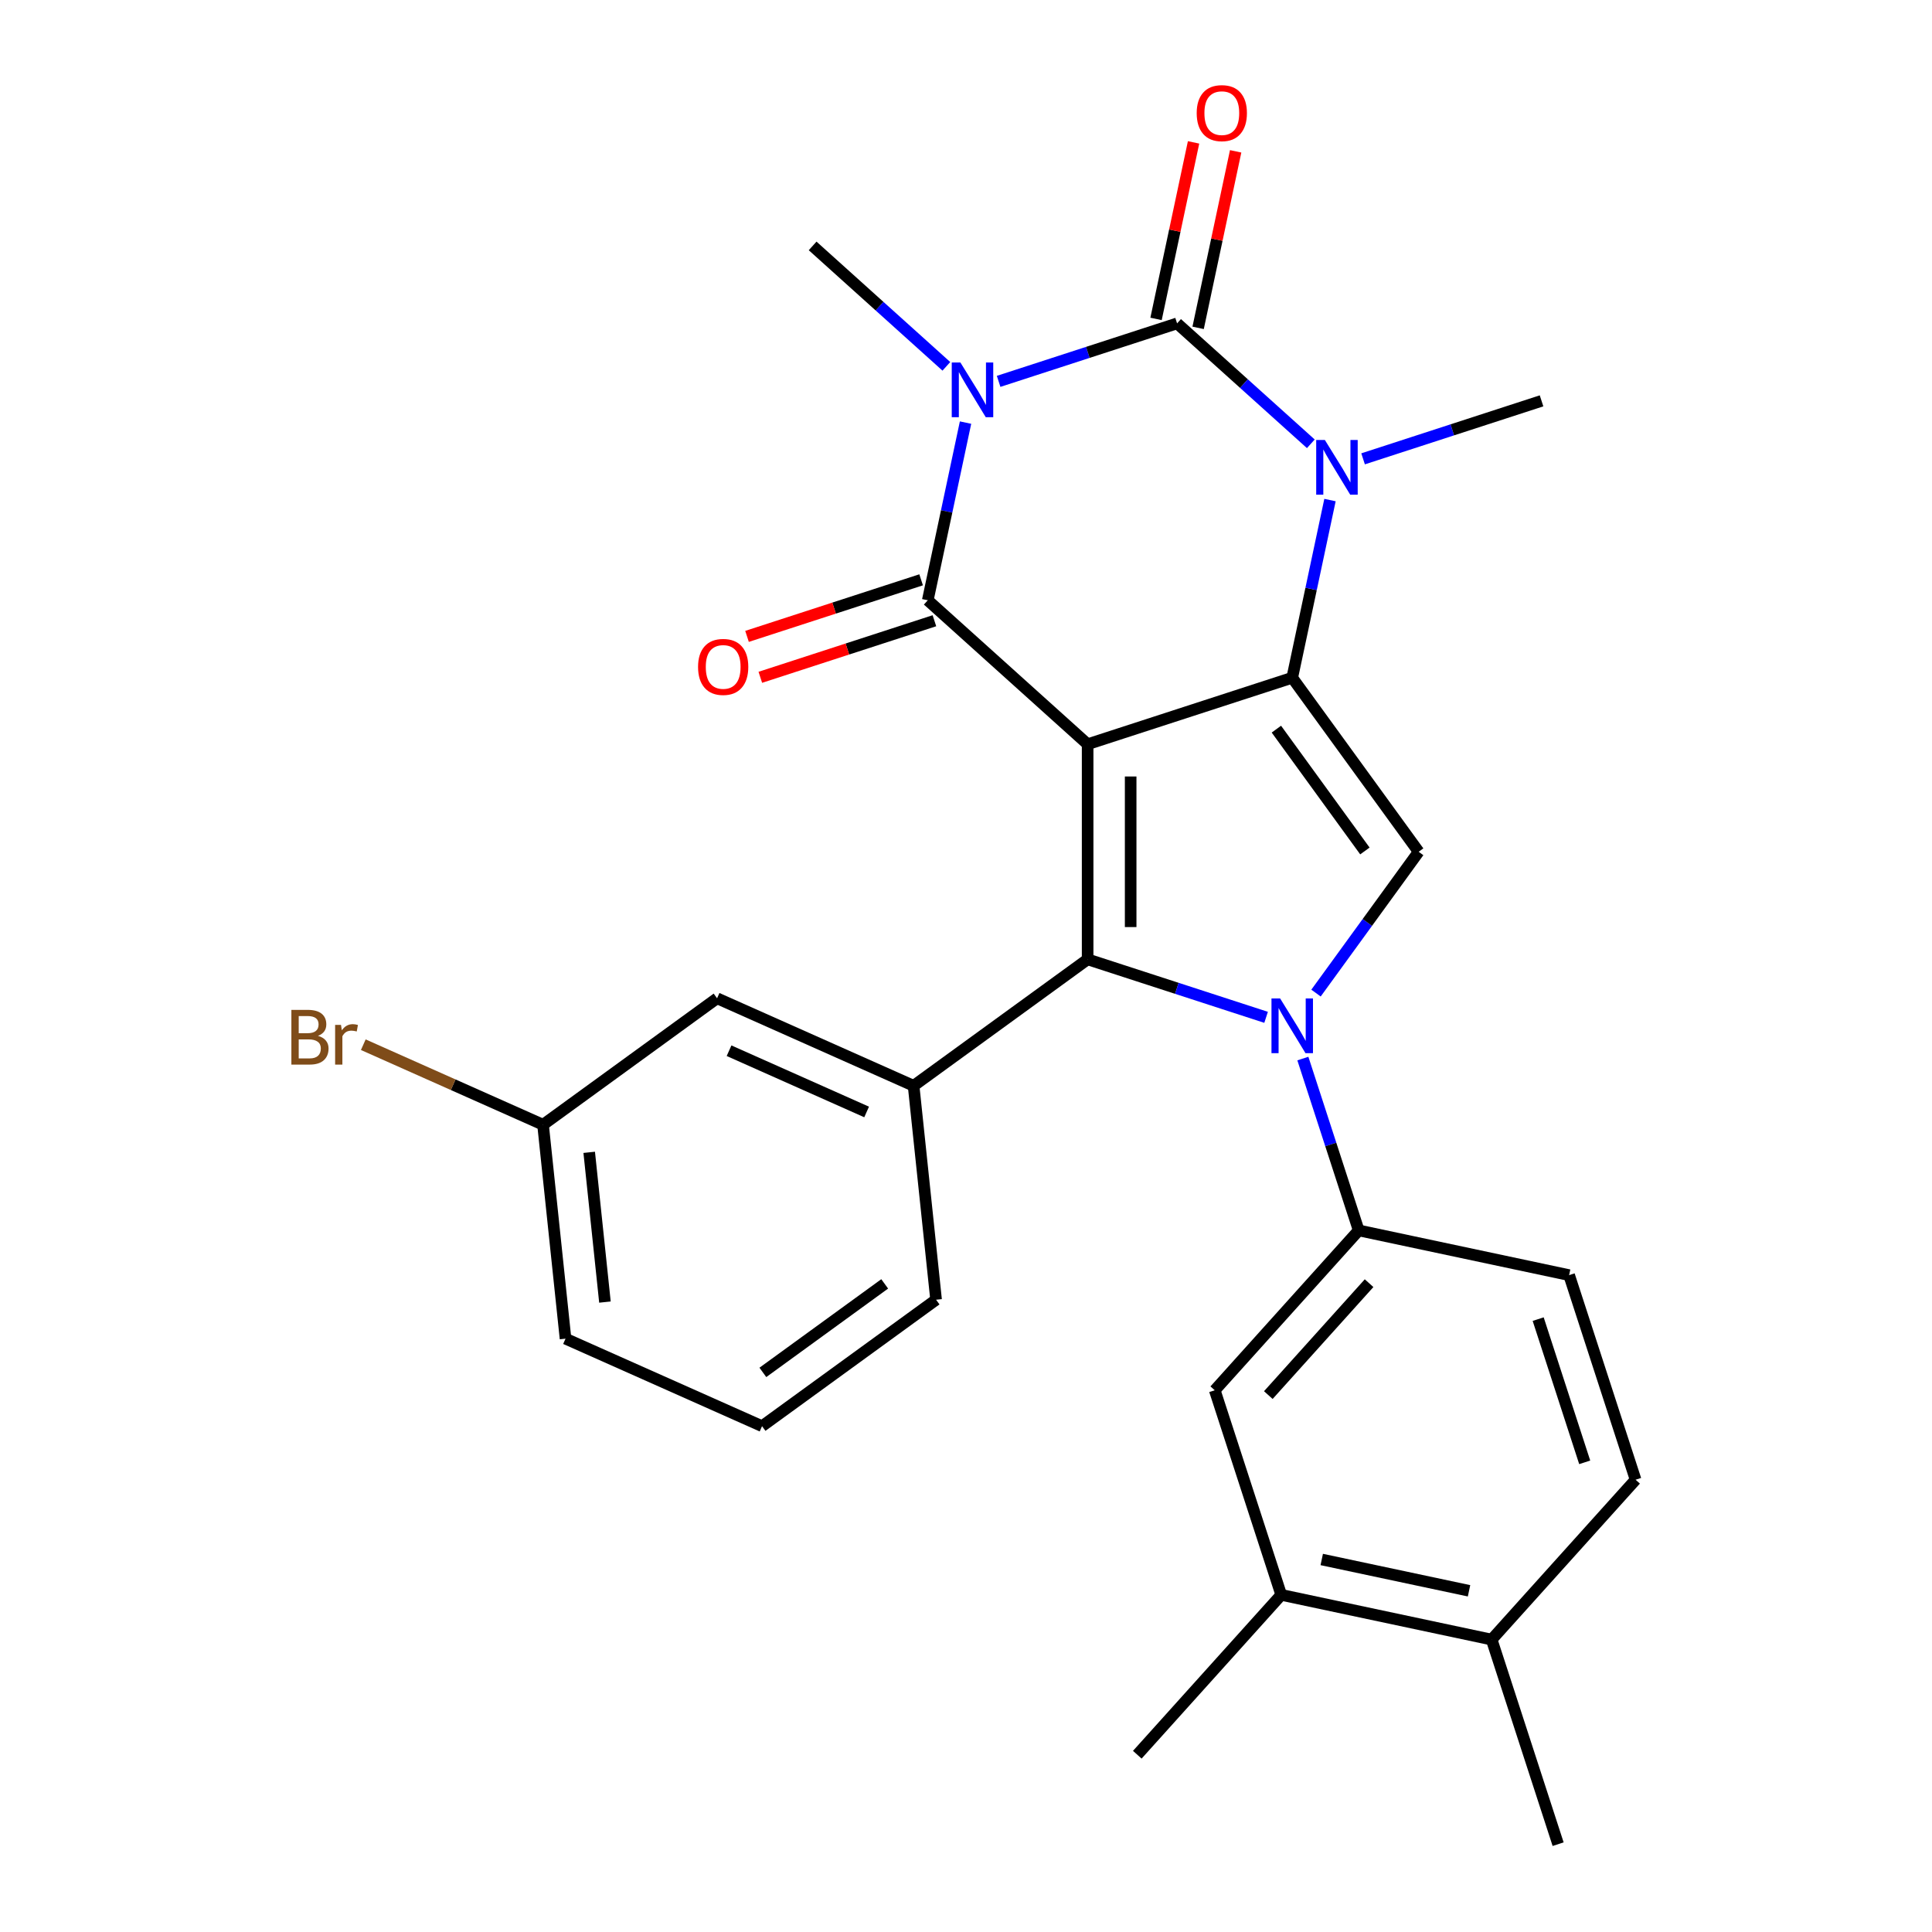 <?xml version='1.0' encoding='iso-8859-1'?>
<svg version='1.1' baseProfile='full'
              xmlns='http://www.w3.org/2000/svg'
                      xmlns:rdkit='http://www.rdkit.org/xml'
                      xmlns:xlink='http://www.w3.org/1999/xlink'
                  xml:space='preserve'
width='1000px' height='1000px' viewBox='0 0 1000 1000'>
<!-- END OF HEADER -->
<rect style='opacity:1.0;fill:#FFFFFF;stroke:none' width='1000' height='1000' x='0' y='0'> </rect>
<path class='bond-1' d='M 562.958,385.208 L 668.854,350.8' style='fill:none;fill-rule:evenodd;stroke:#000000;stroke-width:6px;stroke-linecap:butt;stroke-linejoin:miter;stroke-opacity:1' />
<path class='bond-2' d='M 562.958,385.208 L 480.212,310.703' style='fill:none;fill-rule:evenodd;stroke:#000000;stroke-width:6px;stroke-linecap:butt;stroke-linejoin:miter;stroke-opacity:1' />
<path class='bond-3' d='M 562.958,385.208 L 562.958,496.553' style='fill:none;fill-rule:evenodd;stroke:#000000;stroke-width:6px;stroke-linecap:butt;stroke-linejoin:miter;stroke-opacity:1' />
<path class='bond-3' d='M 585.227,401.91 L 585.227,479.852' style='fill:none;fill-rule:evenodd;stroke:#000000;stroke-width:6px;stroke-linecap:butt;stroke-linejoin:miter;stroke-opacity:1' />
<path class='bond-0' d='M 499.761,218.734 L 489.986,264.718' style='fill:none;fill-rule:evenodd;stroke:#0000FF;stroke-width:6px;stroke-linecap:butt;stroke-linejoin:miter;stroke-opacity:1' />
<path class='bond-0' d='M 489.986,264.718 L 480.212,310.703' style='fill:none;fill-rule:evenodd;stroke:#000000;stroke-width:6px;stroke-linecap:butt;stroke-linejoin:miter;stroke-opacity:1' />
<path class='bond-5' d='M 516.886,197.396 L 563.072,182.389' style='fill:none;fill-rule:evenodd;stroke:#0000FF;stroke-width:6px;stroke-linecap:butt;stroke-linejoin:miter;stroke-opacity:1' />
<path class='bond-5' d='M 563.072,182.389 L 609.258,167.383' style='fill:none;fill-rule:evenodd;stroke:#000000;stroke-width:6px;stroke-linecap:butt;stroke-linejoin:miter;stroke-opacity:1' />
<path class='bond-17' d='M 489.838,189.614 L 455.227,158.45' style='fill:none;fill-rule:evenodd;stroke:#0000FF;stroke-width:6px;stroke-linecap:butt;stroke-linejoin:miter;stroke-opacity:1' />
<path class='bond-17' d='M 455.227,158.45 L 420.616,127.286' style='fill:none;fill-rule:evenodd;stroke:#000000;stroke-width:6px;stroke-linecap:butt;stroke-linejoin:miter;stroke-opacity:1' />
<path class='bond-6' d='M 668.854,350.8 L 678.628,304.816' style='fill:none;fill-rule:evenodd;stroke:#000000;stroke-width:6px;stroke-linecap:butt;stroke-linejoin:miter;stroke-opacity:1' />
<path class='bond-6' d='M 678.628,304.816 L 688.403,258.831' style='fill:none;fill-rule:evenodd;stroke:#0000FF;stroke-width:6px;stroke-linecap:butt;stroke-linejoin:miter;stroke-opacity:1' />
<path class='bond-7' d='M 668.854,350.8 L 734.301,440.881' style='fill:none;fill-rule:evenodd;stroke:#000000;stroke-width:6px;stroke-linecap:butt;stroke-linejoin:miter;stroke-opacity:1' />
<path class='bond-7' d='M 660.655,377.402 L 706.468,440.458' style='fill:none;fill-rule:evenodd;stroke:#000000;stroke-width:6px;stroke-linecap:butt;stroke-linejoin:miter;stroke-opacity:1' />
<path class='bond-12' d='M 476.771,300.113 L 431.715,314.753' style='fill:none;fill-rule:evenodd;stroke:#000000;stroke-width:6px;stroke-linecap:butt;stroke-linejoin:miter;stroke-opacity:1' />
<path class='bond-12' d='M 431.715,314.753 L 386.659,329.393' style='fill:none;fill-rule:evenodd;stroke:#FF0000;stroke-width:6px;stroke-linecap:butt;stroke-linejoin:miter;stroke-opacity:1' />
<path class='bond-12' d='M 483.653,321.293 L 438.597,335.932' style='fill:none;fill-rule:evenodd;stroke:#000000;stroke-width:6px;stroke-linecap:butt;stroke-linejoin:miter;stroke-opacity:1' />
<path class='bond-12' d='M 438.597,335.932 L 393.54,350.572' style='fill:none;fill-rule:evenodd;stroke:#FF0000;stroke-width:6px;stroke-linecap:butt;stroke-linejoin:miter;stroke-opacity:1' />
<path class='bond-4' d='M 562.958,496.553 L 609.144,511.56' style='fill:none;fill-rule:evenodd;stroke:#000000;stroke-width:6px;stroke-linecap:butt;stroke-linejoin:miter;stroke-opacity:1' />
<path class='bond-4' d='M 609.144,511.56 L 655.33,526.567' style='fill:none;fill-rule:evenodd;stroke:#0000FF;stroke-width:6px;stroke-linecap:butt;stroke-linejoin:miter;stroke-opacity:1' />
<path class='bond-8' d='M 562.958,496.553 L 472.877,562.001' style='fill:none;fill-rule:evenodd;stroke:#000000;stroke-width:6px;stroke-linecap:butt;stroke-linejoin:miter;stroke-opacity:1' />
<path class='bond-9' d='M 674.359,547.905 L 688.811,592.381' style='fill:none;fill-rule:evenodd;stroke:#0000FF;stroke-width:6px;stroke-linecap:butt;stroke-linejoin:miter;stroke-opacity:1' />
<path class='bond-9' d='M 688.811,592.381 L 703.262,636.857' style='fill:none;fill-rule:evenodd;stroke:#000000;stroke-width:6px;stroke-linecap:butt;stroke-linejoin:miter;stroke-opacity:1' />
<path class='bond-27' d='M 681.164,514.018 L 707.733,477.449' style='fill:none;fill-rule:evenodd;stroke:#0000FF;stroke-width:6px;stroke-linecap:butt;stroke-linejoin:miter;stroke-opacity:1' />
<path class='bond-27' d='M 707.733,477.449 L 734.301,440.881' style='fill:none;fill-rule:evenodd;stroke:#000000;stroke-width:6px;stroke-linecap:butt;stroke-linejoin:miter;stroke-opacity:1' />
<path class='bond-11' d='M 620.149,169.698 L 629.86,124.013' style='fill:none;fill-rule:evenodd;stroke:#000000;stroke-width:6px;stroke-linecap:butt;stroke-linejoin:miter;stroke-opacity:1' />
<path class='bond-11' d='M 629.86,124.013 L 639.57,78.329' style='fill:none;fill-rule:evenodd;stroke:#FF0000;stroke-width:6px;stroke-linecap:butt;stroke-linejoin:miter;stroke-opacity:1' />
<path class='bond-11' d='M 598.367,165.068 L 608.077,119.383' style='fill:none;fill-rule:evenodd;stroke:#000000;stroke-width:6px;stroke-linecap:butt;stroke-linejoin:miter;stroke-opacity:1' />
<path class='bond-11' d='M 608.077,119.383 L 617.788,73.699' style='fill:none;fill-rule:evenodd;stroke:#FF0000;stroke-width:6px;stroke-linecap:butt;stroke-linejoin:miter;stroke-opacity:1' />
<path class='bond-28' d='M 609.258,167.383 L 643.869,198.547' style='fill:none;fill-rule:evenodd;stroke:#000000;stroke-width:6px;stroke-linecap:butt;stroke-linejoin:miter;stroke-opacity:1' />
<path class='bond-28' d='M 643.869,198.547 L 678.481,229.711' style='fill:none;fill-rule:evenodd;stroke:#0000FF;stroke-width:6px;stroke-linecap:butt;stroke-linejoin:miter;stroke-opacity:1' />
<path class='bond-19' d='M 705.528,237.493 L 751.714,222.487' style='fill:none;fill-rule:evenodd;stroke:#0000FF;stroke-width:6px;stroke-linecap:butt;stroke-linejoin:miter;stroke-opacity:1' />
<path class='bond-19' d='M 751.714,222.487 L 797.9,207.48' style='fill:none;fill-rule:evenodd;stroke:#000000;stroke-width:6px;stroke-linecap:butt;stroke-linejoin:miter;stroke-opacity:1' />
<path class='bond-14' d='M 472.877,562.001 L 371.158,516.712' style='fill:none;fill-rule:evenodd;stroke:#000000;stroke-width:6px;stroke-linecap:butt;stroke-linejoin:miter;stroke-opacity:1' />
<path class='bond-14' d='M 448.562,575.551 L 377.358,543.85' style='fill:none;fill-rule:evenodd;stroke:#000000;stroke-width:6px;stroke-linecap:butt;stroke-linejoin:miter;stroke-opacity:1' />
<path class='bond-21' d='M 472.877,562.001 L 484.516,672.737' style='fill:none;fill-rule:evenodd;stroke:#000000;stroke-width:6px;stroke-linecap:butt;stroke-linejoin:miter;stroke-opacity:1' />
<path class='bond-10' d='M 703.262,636.857 L 628.757,719.603' style='fill:none;fill-rule:evenodd;stroke:#000000;stroke-width:6px;stroke-linecap:butt;stroke-linejoin:miter;stroke-opacity:1' />
<path class='bond-10' d='M 708.635,664.17 L 656.482,722.092' style='fill:none;fill-rule:evenodd;stroke:#000000;stroke-width:6px;stroke-linecap:butt;stroke-linejoin:miter;stroke-opacity:1' />
<path class='bond-15' d='M 703.262,636.857 L 812.174,660.007' style='fill:none;fill-rule:evenodd;stroke:#000000;stroke-width:6px;stroke-linecap:butt;stroke-linejoin:miter;stroke-opacity:1' />
<path class='bond-13' d='M 628.757,719.603 L 663.165,825.499' style='fill:none;fill-rule:evenodd;stroke:#000000;stroke-width:6px;stroke-linecap:butt;stroke-linejoin:miter;stroke-opacity:1' />
<path class='bond-24' d='M 663.165,825.499 L 588.66,908.245' style='fill:none;fill-rule:evenodd;stroke:#000000;stroke-width:6px;stroke-linecap:butt;stroke-linejoin:miter;stroke-opacity:1' />
<path class='bond-30' d='M 663.165,825.499 L 772.077,848.649' style='fill:none;fill-rule:evenodd;stroke:#000000;stroke-width:6px;stroke-linecap:butt;stroke-linejoin:miter;stroke-opacity:1' />
<path class='bond-30' d='M 684.132,807.189 L 760.37,823.394' style='fill:none;fill-rule:evenodd;stroke:#000000;stroke-width:6px;stroke-linecap:butt;stroke-linejoin:miter;stroke-opacity:1' />
<path class='bond-20' d='M 371.158,516.712 L 281.077,582.16' style='fill:none;fill-rule:evenodd;stroke:#000000;stroke-width:6px;stroke-linecap:butt;stroke-linejoin:miter;stroke-opacity:1' />
<path class='bond-18' d='M 812.174,660.007 L 846.582,765.903' style='fill:none;fill-rule:evenodd;stroke:#000000;stroke-width:6px;stroke-linecap:butt;stroke-linejoin:miter;stroke-opacity:1' />
<path class='bond-18' d='M 796.156,682.773 L 820.242,756.901' style='fill:none;fill-rule:evenodd;stroke:#000000;stroke-width:6px;stroke-linecap:butt;stroke-linejoin:miter;stroke-opacity:1' />
<path class='bond-16' d='M 772.077,848.649 L 846.582,765.903' style='fill:none;fill-rule:evenodd;stroke:#000000;stroke-width:6px;stroke-linecap:butt;stroke-linejoin:miter;stroke-opacity:1' />
<path class='bond-25' d='M 772.077,848.649 L 806.485,954.545' style='fill:none;fill-rule:evenodd;stroke:#000000;stroke-width:6px;stroke-linecap:butt;stroke-linejoin:miter;stroke-opacity:1' />
<path class='bond-22' d='M 281.077,582.16 L 234.56,561.449' style='fill:none;fill-rule:evenodd;stroke:#000000;stroke-width:6px;stroke-linecap:butt;stroke-linejoin:miter;stroke-opacity:1' />
<path class='bond-22' d='M 234.56,561.449 L 188.042,540.738' style='fill:none;fill-rule:evenodd;stroke:#7F4C19;stroke-width:6px;stroke-linecap:butt;stroke-linejoin:miter;stroke-opacity:1' />
<path class='bond-29' d='M 281.077,582.16 L 292.716,692.896' style='fill:none;fill-rule:evenodd;stroke:#000000;stroke-width:6px;stroke-linecap:butt;stroke-linejoin:miter;stroke-opacity:1' />
<path class='bond-29' d='M 304.97,596.442 L 313.118,673.957' style='fill:none;fill-rule:evenodd;stroke:#000000;stroke-width:6px;stroke-linecap:butt;stroke-linejoin:miter;stroke-opacity:1' />
<path class='bond-23' d='M 484.516,672.737 L 394.436,738.184' style='fill:none;fill-rule:evenodd;stroke:#000000;stroke-width:6px;stroke-linecap:butt;stroke-linejoin:miter;stroke-opacity:1' />
<path class='bond-23' d='M 457.915,664.538 L 394.858,710.351' style='fill:none;fill-rule:evenodd;stroke:#000000;stroke-width:6px;stroke-linecap:butt;stroke-linejoin:miter;stroke-opacity:1' />
<path class='bond-26' d='M 394.436,738.184 L 292.716,692.896' style='fill:none;fill-rule:evenodd;stroke:#000000;stroke-width:6px;stroke-linecap:butt;stroke-linejoin:miter;stroke-opacity:1' />
<path  class='atom-1' d='M 497.102 187.63
L 506.382 202.63
Q 507.302 204.11, 508.782 206.79
Q 510.262 209.47, 510.342 209.63
L 510.342 187.63
L 514.102 187.63
L 514.102 215.95
L 510.222 215.95
L 500.262 199.55
Q 499.102 197.63, 497.862 195.43
Q 496.662 193.23, 496.302 192.55
L 496.302 215.95
L 492.622 215.95
L 492.622 187.63
L 497.102 187.63
' fill='#0000FF'/>
<path  class='atom-5' d='M 662.594 516.801
L 671.874 531.801
Q 672.794 533.281, 674.274 535.961
Q 675.754 538.641, 675.834 538.801
L 675.834 516.801
L 679.594 516.801
L 679.594 545.121
L 675.714 545.121
L 665.754 528.721
Q 664.594 526.801, 663.354 524.601
Q 662.154 522.401, 661.794 521.721
L 661.794 545.121
L 658.114 545.121
L 658.114 516.801
L 662.594 516.801
' fill='#0000FF'/>
<path  class='atom-7' d='M 685.744 227.727
L 695.024 242.727
Q 695.944 244.207, 697.424 246.887
Q 698.904 249.567, 698.984 249.727
L 698.984 227.727
L 702.744 227.727
L 702.744 256.047
L 698.864 256.047
L 688.904 239.647
Q 687.744 237.727, 686.504 235.527
Q 685.304 233.327, 684.944 232.647
L 684.944 256.047
L 681.264 256.047
L 681.264 227.727
L 685.744 227.727
' fill='#0000FF'/>
<path  class='atom-12' d='M 619.408 58.55
Q 619.408 51.75, 622.768 47.95
Q 626.128 44.15, 632.408 44.15
Q 638.688 44.15, 642.048 47.95
Q 645.408 51.75, 645.408 58.55
Q 645.408 65.43, 642.008 69.35
Q 638.608 73.23, 632.408 73.23
Q 626.168 73.23, 622.768 69.35
Q 619.408 65.47, 619.408 58.55
M 632.408 70.03
Q 636.728 70.03, 639.048 67.15
Q 641.408 64.23, 641.408 58.55
Q 641.408 52.99, 639.048 50.19
Q 636.728 47.35, 632.408 47.35
Q 628.088 47.35, 625.728 50.15
Q 623.408 52.95, 623.408 58.55
Q 623.408 64.27, 625.728 67.15
Q 628.088 70.03, 632.408 70.03
' fill='#FF0000'/>
<path  class='atom-13' d='M 361.316 345.191
Q 361.316 338.391, 364.676 334.591
Q 368.036 330.791, 374.316 330.791
Q 380.596 330.791, 383.956 334.591
Q 387.316 338.391, 387.316 345.191
Q 387.316 352.071, 383.916 355.991
Q 380.516 359.871, 374.316 359.871
Q 368.076 359.871, 364.676 355.991
Q 361.316 352.111, 361.316 345.191
M 374.316 356.671
Q 378.636 356.671, 380.956 353.791
Q 383.316 350.871, 383.316 345.191
Q 383.316 339.631, 380.956 336.831
Q 378.636 333.991, 374.316 333.991
Q 369.996 333.991, 367.636 336.791
Q 365.316 339.591, 365.316 345.191
Q 365.316 350.911, 367.636 353.791
Q 369.996 356.671, 374.316 356.671
' fill='#FF0000'/>
<path  class='atom-23' d='M 164.578 536.151
Q 167.298 536.911, 168.658 538.591
Q 170.058 540.231, 170.058 542.671
Q 170.058 546.591, 167.538 548.831
Q 165.058 551.031, 160.338 551.031
L 150.818 551.031
L 150.818 522.711
L 159.178 522.711
Q 164.018 522.711, 166.458 524.671
Q 168.898 526.631, 168.898 530.231
Q 168.898 534.511, 164.578 536.151
M 154.618 525.911
L 154.618 534.791
L 159.178 534.791
Q 161.978 534.791, 163.418 533.671
Q 164.898 532.511, 164.898 530.231
Q 164.898 525.911, 159.178 525.911
L 154.618 525.911
M 160.338 547.831
Q 163.098 547.831, 164.578 546.511
Q 166.058 545.191, 166.058 542.671
Q 166.058 540.351, 164.418 539.191
Q 162.818 537.991, 159.738 537.991
L 154.618 537.991
L 154.618 547.831
L 160.338 547.831
' fill='#7F4C19'/>
<path  class='atom-23' d='M 176.498 530.471
L 176.938 533.311
Q 179.098 530.111, 182.618 530.111
Q 183.738 530.111, 185.258 530.511
L 184.658 533.871
Q 182.938 533.471, 181.978 533.471
Q 180.298 533.471, 179.178 534.151
Q 178.098 534.791, 177.218 536.351
L 177.218 551.031
L 173.458 551.031
L 173.458 530.471
L 176.498 530.471
' fill='#7F4C19'/>
</svg>
